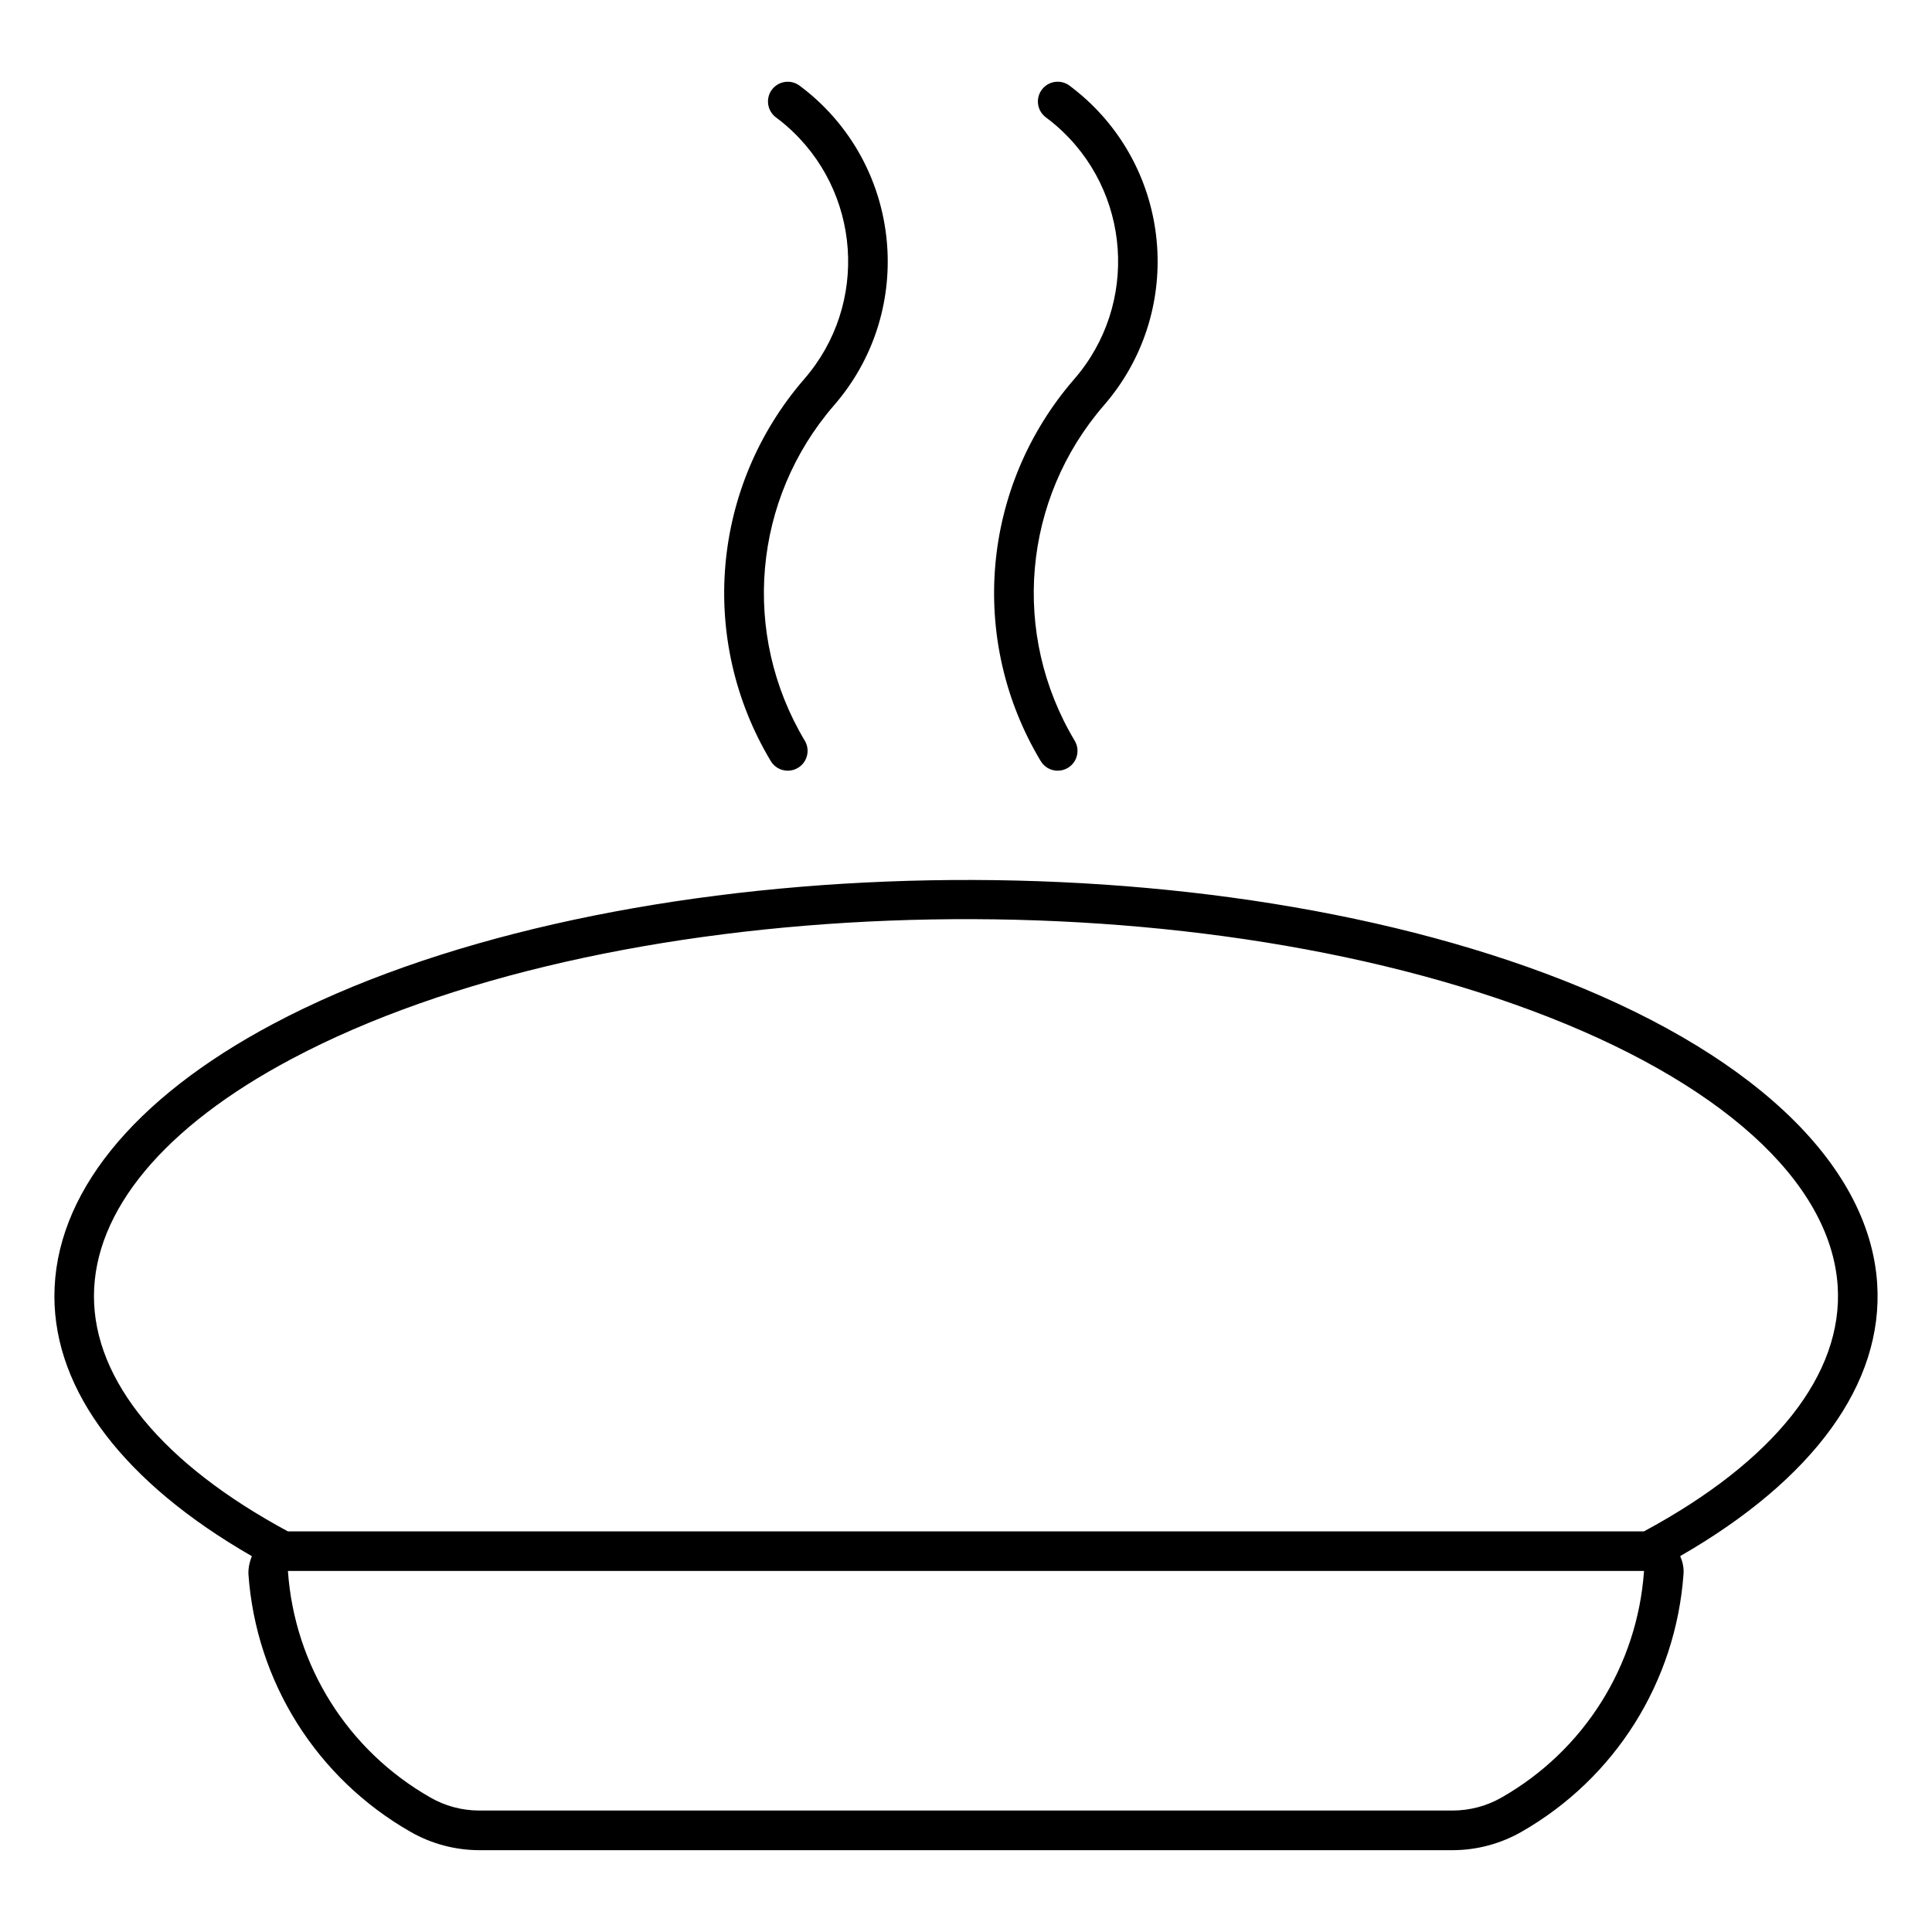 <?xml version="1.0" encoding="UTF-8"?>
<!-- Uploaded to: ICON Repo, www.svgrepo.com, Generator: ICON Repo Mixer Tools -->
<svg fill="#000000" width="800px" height="800px" version="1.1" viewBox="144 144 512 512" xmlns="http://www.w3.org/2000/svg">
 <g>
  <path d="m553.67 402.02c-101.09-37.742-252.37-31.75-337.23 13.297-37.406 19.859-58.023 45.5-58.023 72.203 0 25.266 18.652 49.52 52.332 68.887-0.586 1.395-0.934 2.949-0.922 4.648 2.004 28.645 18.105 54.223 43.043 68.445 5.519 3.148 11.828 4.816 18.18 4.816h257.88c6.359 0 12.66-1.668 18.191-4.816 24.93-14.211 40.996-39.812 43.035-68.445 0.117-1.668-0.262-3.223-0.891-4.672 35.309-20.301 53.938-45.723 52.207-72.234-2.117-32.168-34.117-62.105-87.805-82.129zm-11.758 218.35c-3.957 2.266-8.449 3.441-12.984 3.441h-257.88c-4.555 0-9.027-1.176-12.973-3.441-21.895-12.469-36.023-34.91-37.773-60.047h359.38c-1.766 25.137-15.895 47.586-37.77 60.047zm37.766-70.543h-359.38-0.012c-33.105-17.832-51.387-39.938-51.387-62.316 0-22.629 18.609-44.977 52.449-62.922 82.582-43.832 229.99-49.543 328.65-12.742 49.637 18.527 79.172 45.121 81.008 72.988 1.492 23.32-16.742 46.359-51.336 64.992z"/>
  <path d="m348.26 345.69c0.988 1.648 2.719 2.551 4.504 2.551 0.922 0 1.867-0.242 2.699-0.746 2.488-1.492 3.297-4.711 1.816-7.199-16.93-28.285-13.801-64.027 7.789-88.934 20.992-24.191 18.398-60.961-5.816-81.973-1.09-0.945-2.215-1.848-3.371-2.699-2.34-1.723-5.606-1.227-7.328 1.09-1.723 2.32-1.227 5.617 1.09 7.336 0.957 0.691 1.867 1.438 2.738 2.195 19.836 17.215 21.969 47.336 4.746 67.145-24.578 28.383-28.148 69.043-8.867 101.23z"/>
  <path d="m419.8 345.69c0.988 1.648 2.707 2.551 4.492 2.551 0.922 0 1.867-0.242 2.707-0.746 2.477-1.492 3.297-4.711 1.805-7.199-16.941-28.285-13.812-64.027 7.789-88.934 20.992-24.203 18.398-60.973-5.805-81.965-1.09-0.945-2.215-1.848-3.348-2.699-2.332-1.73-5.606-1.258-7.348 1.07-1.73 2.332-1.25 5.617 1.09 7.348 0.945 0.691 1.867 1.438 2.75 2.203 19.828 17.203 21.957 47.328 4.754 67.145-24.609 28.375-28.188 69.035-8.887 101.23z"/>
 </g>
</svg>